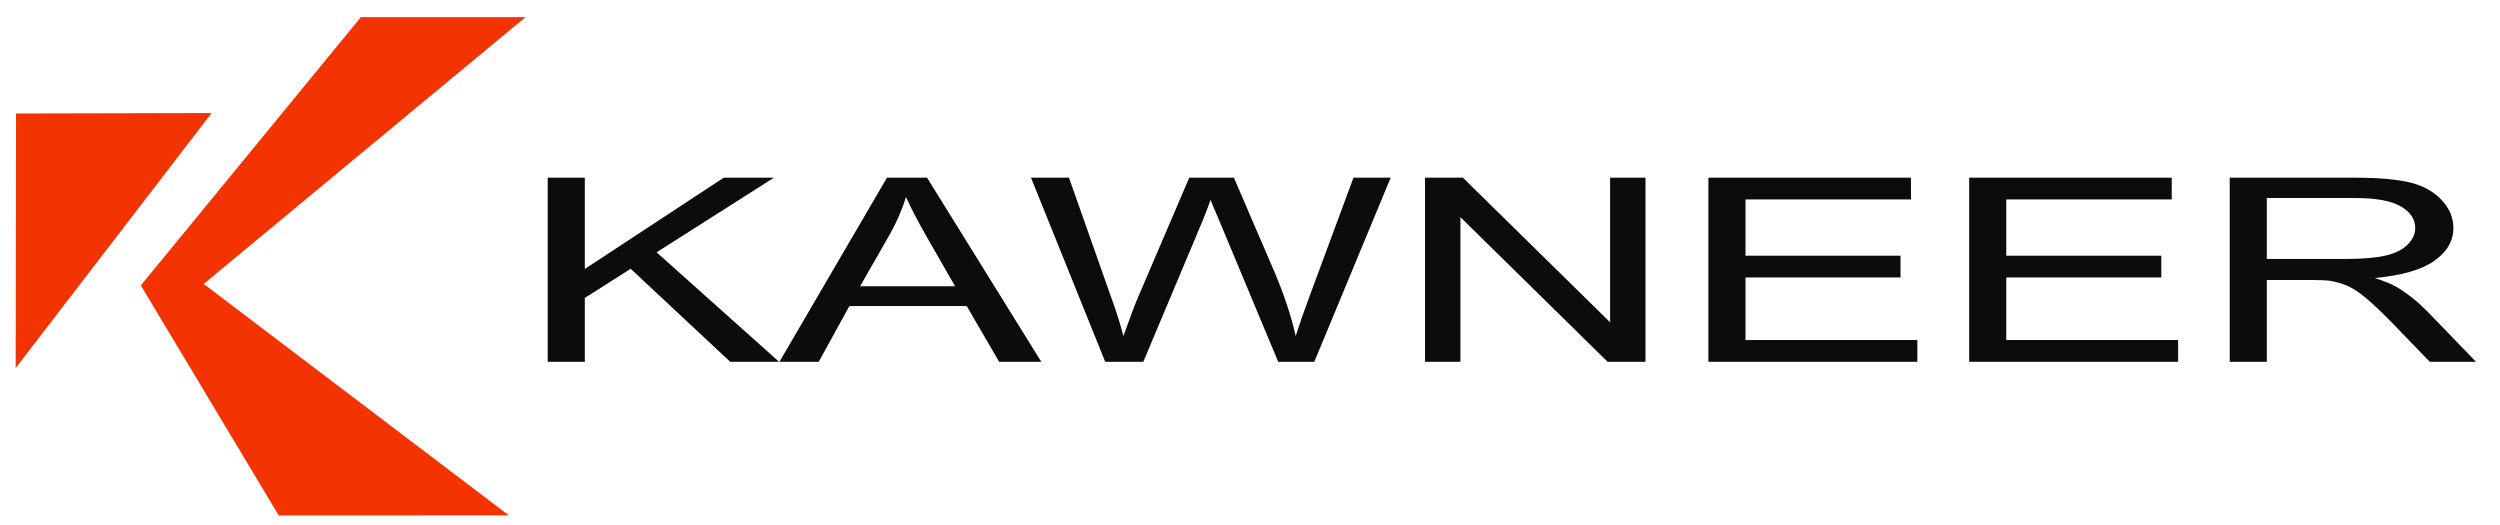 <?xml version="1.0" encoding="utf-8"?>
<!-- Generator: Adobe Illustrator 22.0.1, SVG Export Plug-In . SVG Version: 6.00 Build 0)  -->
<svg version="1.1" id="Layer_1" xmlns="http://www.w3.org/2000/svg" xmlns:xlink="http://www.w3.org/1999/xlink" x="0px" y="0px"
	 viewBox="0 0 1004 211.017" enable-background="new 0 0 1004 211.017" xml:space="preserve">
<g>
	<polygon fill-rule="evenodd" clip-rule="evenodd" fill="#0C0C0C" points="219.964,145.293 219.964,71.357 234.864,71.357 
		234.864,108.006 290.656,71.357 310.819,71.357 263.688,101.325 312.874,145.293 293.252,145.293 253.276,107.945 234.864,119.652 
		234.864,145.293 219.964,145.293 	"/>
	<path fill-rule="evenodd" clip-rule="evenodd" fill="#0C0C0C" d="M313.028,145.293l43.177-73.936h16.093l45.884,73.936h-16.936
		l-13.007-22.372h-47.127l-12.311,22.372H313.028L313.028,145.293z M345.414,114.974h38.154l-11.781-20.528
		c-3.522-6.234-6.161-11.338-7.92-15.313c-1.48,4.73-3.492,9.439-6.037,14.127L345.414,114.974L345.414,114.974z"/>
	<path fill-rule="evenodd" clip-rule="evenodd" fill="#0C0C0C" d="M443.853,145.293L414.04,71.357h15.253l17.105,48.467
		c1.862,5.074,3.449,10.117,4.763,15.129c2.869-7.902,4.555-12.459,5.059-13.67l21.38-49.927h17.936l16.104,37.419
		c3.979,9.29,6.883,18.016,8.712,26.178c1.469-4.671,3.338-10.035,5.608-16.092l17.596-47.505H558.5l-30.672,73.936H513.32
		L489.797,88.94c-2.022-4.703-3.226-7.588-3.613-8.656c-1.229,3.382-2.341,6.27-3.336,8.662l-23.693,56.347H443.853L443.853,145.293
		z"/>
	<polygon fill-rule="evenodd" clip-rule="evenodd" fill="#0C0C0C" points="572.287,145.293 572.287,71.357 587.5,71.357 
		646.615,129.426 646.615,71.357 660.829,71.357 660.829,145.293 645.617,145.293 586.501,87.221 586.501,145.293 572.287,145.293 	
		"/>
	<polygon fill-rule="evenodd" clip-rule="evenodd" fill="#0C0C0C" points="686.091,145.293 686.091,71.357 767.44,71.357 
		767.44,80.092 700.991,80.092 700.991,102.689 763.245,102.689 763.245,111.424 700.991,111.424 700.991,136.558 770.009,136.558 
		770.009,145.293 686.091,145.293 	"/>
	<polygon fill-rule="evenodd" clip-rule="evenodd" fill="#0C0C0C" points="790.818,145.293 790.818,71.357 872.168,71.357 
		872.168,80.092 805.718,80.092 805.718,102.689 867.972,102.689 867.972,111.424 805.718,111.424 805.718,136.558 874.736,136.558 
		874.736,145.293 790.818,145.293 	"/>
	<path fill-rule="evenodd" clip-rule="evenodd" fill="#0C0C0C" d="M895.459,145.293V71.357h49.835
		c10.011,0,17.621,0.664,22.831,1.992c5.21,1.328,9.372,3.673,12.488,7.035c3.116,3.362,4.673,7.077,4.673,11.145
		c0,5.244-2.579,9.665-7.737,13.262c-5.158,3.597-13.126,5.883-23.903,6.858c3.934,1.244,6.922,2.471,8.966,3.681
		c4.342,2.622,8.445,5.901,12.308,9.836l19.445,20.125h-18.578l-14.864-15.384c-4.341-4.439-7.916-7.835-10.725-10.189
		c-2.809-2.354-5.324-4.004-7.546-4.95c-2.222-0.946-4.482-1.605-6.781-1.977c-1.685-0.237-4.443-0.355-8.274-0.355h-17.237v32.854
		H895.459L895.459,145.293z M910.359,103.985h31.947c6.793,0,12.105-0.462,15.934-1.387c3.829-0.925,6.74-2.404,8.731-4.438
		c1.991-2.034,2.987-4.244,2.987-6.631c0-3.496-1.928-6.371-5.783-8.623c-3.855-2.252-9.944-3.379-18.268-3.379h-35.549V103.985
		L910.359,103.985z"/>
	<polygon fill-rule="evenodd" clip-rule="evenodd" fill="#F43400" points="144.92,6.891 56.552,114.621 111.953,207.017 
		204.385,206.986 81.806,114.02 211.054,6.89 144.92,6.891 144.92,6.891 	"/>
	<polygon fill-rule="evenodd" clip-rule="evenodd" fill="#F43400" points="6.44,45.581 6.289,147.819 84.988,45.397 6.44,45.581 	
		"/>
</g>
</svg>
